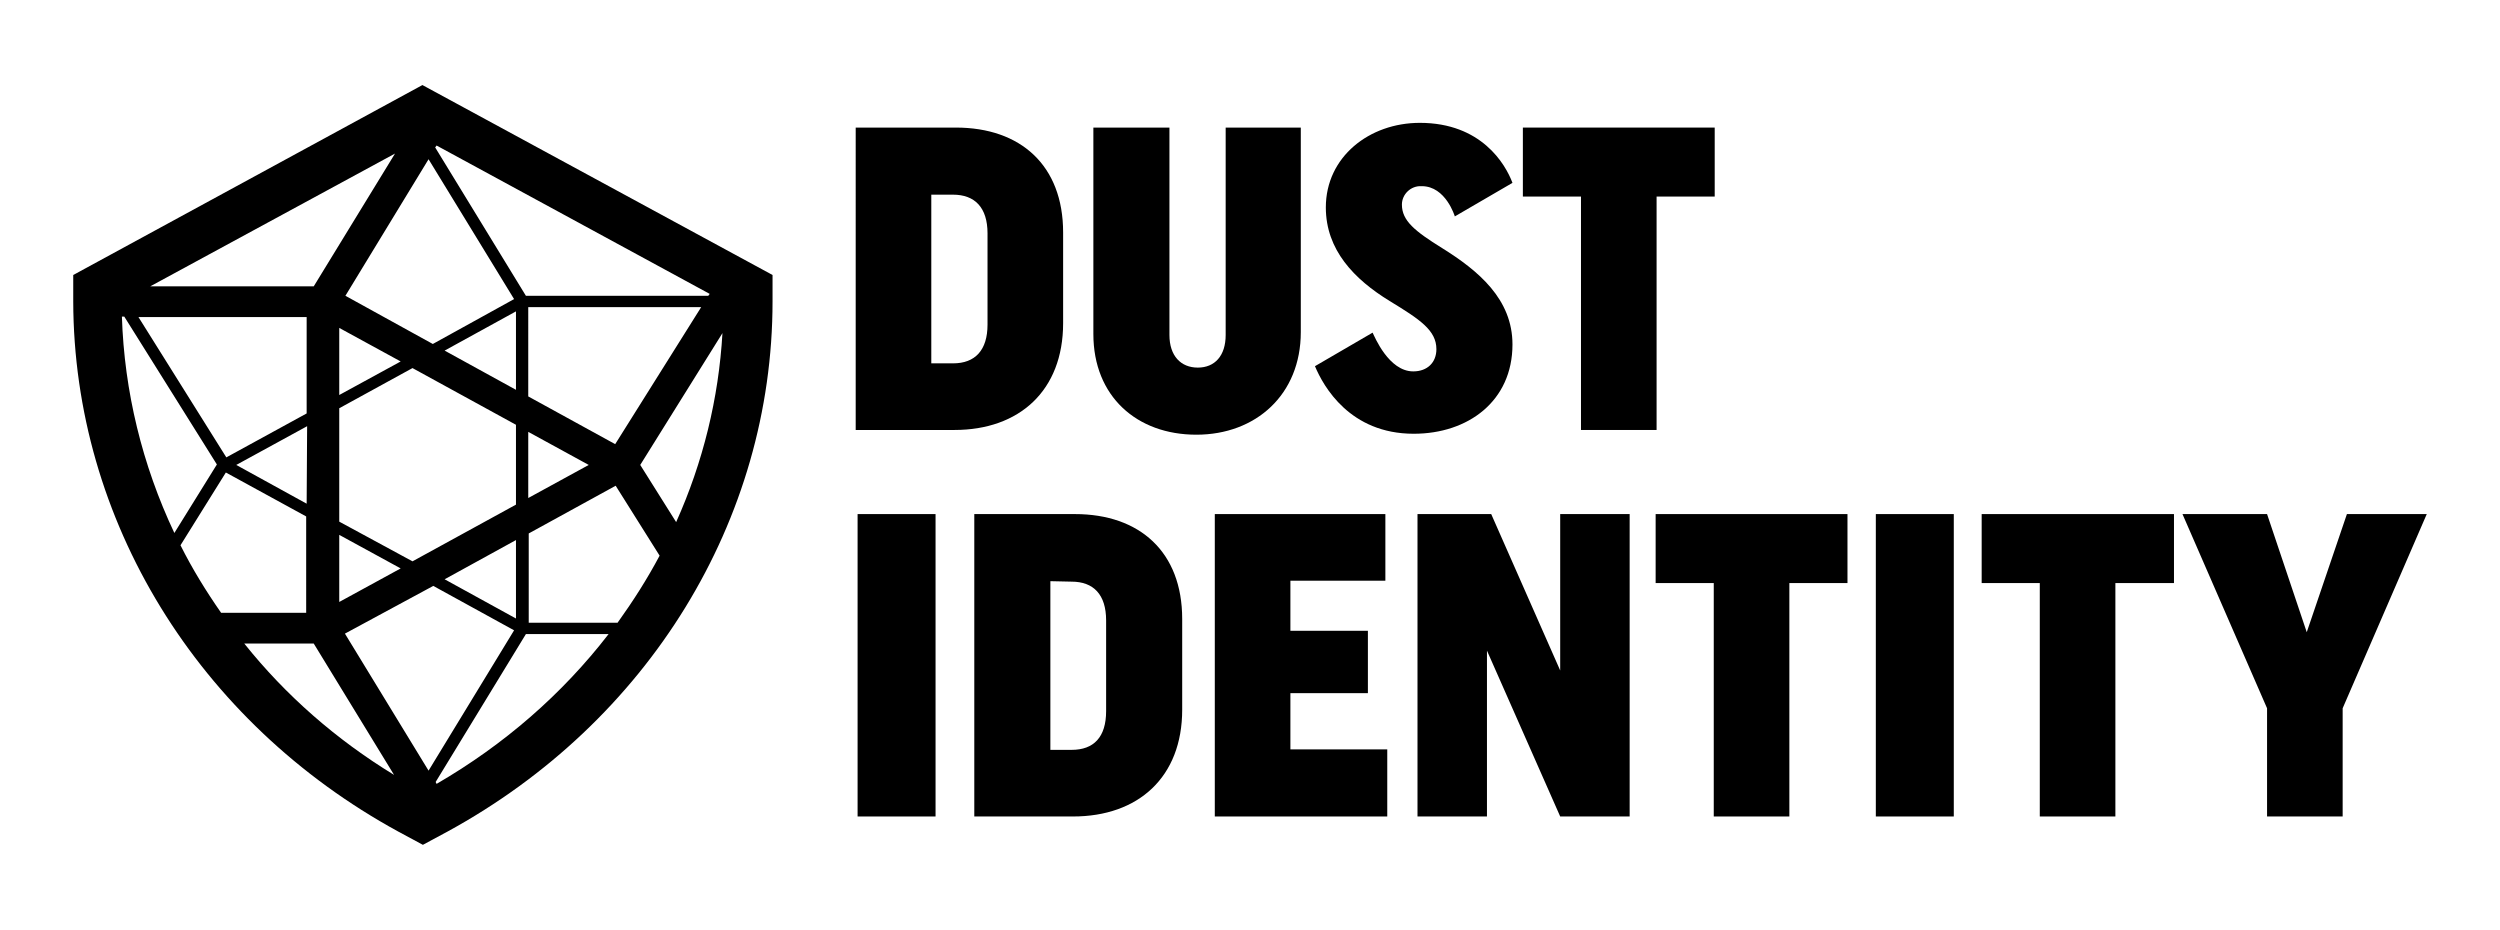<svg version="1.1" id="Layer_2_00000176037386406716377700000006543041958777234869_" xmlns="http://www.w3.org/2000/svg" xmlns:xlink="http://www.w3.org/1999/xlink" x="0px" y="0px" width="529.1px" height="196.8px" viewBox="0 0 529.1 196.8" style="enable-background:new 0 0 529.1 196.8;" xml:space="preserve">
<g id="Layer_1-2">
	<g id="FULL">
		<g>
			<g>
				<path d="M202.3,27C216,27,225,35,225,49.2v19.2c0,14.3-9.3,22.6-23,22.6h-20.9V27H202.3 M197.1,41.2v35.7h4.6
					c4.7,0,7.3-2.8,7.3-8.2V49.4c0-5.5-2.7-8.2-7.3-8.2C201.6,41.2,197.1,41.2,197.1,41.2z"></path>
				<path d="M247.5,27v43.9c0,4.4,2.4,6.9,6,6.9s5.9-2.5,5.9-6.9V27h15.9v43.3c0,13.2-9.5,21.7-22.1,21.7s-21.8-8.1-21.8-21.3V27
					H247.5"></path>
				<polyline points="350.6,41.6 350.6,91 334.6,91 334.6,41.6 322.3,41.6 322.3,27 362.9,27 362.9,41.6 350.6,41.6"></polyline>
				<rect x="181.5" y="108.8" width="16.5" height="64"></rect>
				<path d="M227.5,108.8c13.7,0,22.7,8,22.7,22.2v19.2c0,14.3-9.3,22.6-23.1,22.6h-20.9v-64H227.5 M222.3,123v35.7h4.5
					c4.7,0,7.3-2.7,7.3-8.2v-19.2c0-5.5-2.7-8.2-7.3-8.2L222.3,123L222.3,123z"></path>
				<polyline points="257.1,172.8 257.1,108.8 293.2,108.8 293.2,122.9 273.1,122.9 273.1,133.5 289.5,133.5 289.5,146.7 
					273.1,146.7 273.1,158.6 293.6,158.6 293.6,172.8 257.1,172.8"></polyline>
				<polyline points="314.7,137.7 314.7,172.8 300,172.8 300,108.8 315.6,108.8 330.2,141.9 330.2,108.8 344.9,108.8 344.9,172.8 
					330.2,172.8 314.7,137.7"></polyline>
				<polyline points="378.7,123.4 378.7,172.8 362.7,172.8 362.7,123.4 350.4,123.4 350.4,108.8 391,108.8 391,123.4 378.7,123.4"></polyline>
				<rect x="397" y="108.8" width="16.5" height="64"></rect>
				<polyline points="447.7,123.4 447.7,172.8 431.7,172.8 431.7,123.4 419.4,123.4 419.4,108.8 460.1,108.8 460.1,123.4 
					447.7,123.4"></polyline>
				<polyline points="479.8,149.9 461.9,108.8 479.8,108.8 488.2,133.8 496.7,108.8 513.6,108.8 495.8,149.9 495.8,172.8 
					479.8,172.8 479.8,149.9"></polyline>
				<path d="M305.2,52.5c-5.8-3.6-8.5-5.8-8.5-9.2c0-2.2,1.9-4,4.1-3.9h0.1c5.1,0,7,6.4,7,6.4l12.2-7.1c-1.5-4-6.6-12.7-19.6-12.7
					c-10.7,0-19.9,7.2-19.9,17.9c0,9,6,15.2,13.5,19.8c6.4,3.9,9.9,6.2,9.9,10.2c0,2.8-1.9,4.7-4.9,4.7c-5.2,0-8.2-7.4-8.6-8.2
					l-12.2,7.1c1.8,4.3,7.4,14.3,20.9,14.3c11.5,0,20.9-6.9,20.9-18.9C320.1,63.3,312.9,57.3,305.2,52.5"></path>
			</g>
			<path d="M15.5,58.2v5.6c0.1,46.2,26.3,89,68.8,112.2l5.2,2.8l5.2-2.8c42.5-23.2,68.8-65.9,68.8-112.2v-5.6L89.4,18L15.5,58.2
				 M130.7,131.8h-18.8v-18.9l18.4-10.1l9.3,14.8C137,122.5,134,127.2,130.7,131.8L130.7,131.8L130.7,131.8z M71.8,127.4v-14.2
				l13,7.1L71.8,127.4z M71.8,110.4V86.4l15.5-8.5l21.9,12v16.9l-21.9,12L71.8,110.4L71.8,110.4z M109.2,114.3v16.6l-15.1-8.3
				L109.2,114.3L109.2,114.3z M111.8,91.4l12.8,7l-12.8,7V91.4z M109.2,65.9v16.6l-15.1-8.3L109.2,65.9z M71.8,83.6V69.4l13,7.1
				L71.8,83.6z M64.9,106.6L50,98.4L65,90.2L64.9,106.6z M29.3,67.1h35.6v20.4l-17,9.3C47.9,96.8,29.3,67.1,29.3,67.1z M31.8,60.6
				l51.8-28.1L66.4,60.6H31.8L31.8,60.6z M90.7,33.7l18.1,29.6l-17.2,9.5L73.1,62.6L90.7,33.7z M111.8,65h36.6l-18.2,29l-18.4-10.1
				V65z M152.9,70.5c-0.8,13.8-4.1,27.3-9.8,40l-7.6-12.1L152.9,70.5z M108.8,133.4l-18.1,29.7l-17.7-29L91.7,124L108.8,133.4
				L108.8,133.4z M64.9,129.7H46.8c-3.2-4.6-6.1-9.3-8.6-14.3l9.6-15.4l17,9.3V129.7z M36.9,112.8c-6.8-14.4-10.6-30-11.1-45.8h0.5
				l19.6,31.3L36.9,112.8z M150.2,62.2l-0.3,0.4h-38.6L92.1,31.2l0.3-0.4L150.2,62.2z M92.4,165.9l-0.2-0.4l19.1-31.3h17.5
				C119,146.9,106.7,157.6,92.4,165.9z M51.7,136.2h14.7l17,27.8C71.1,156.5,60.4,147.1,51.7,136.2L51.7,136.2z"></path>
		</g>
	</g>
</g>
</svg>
